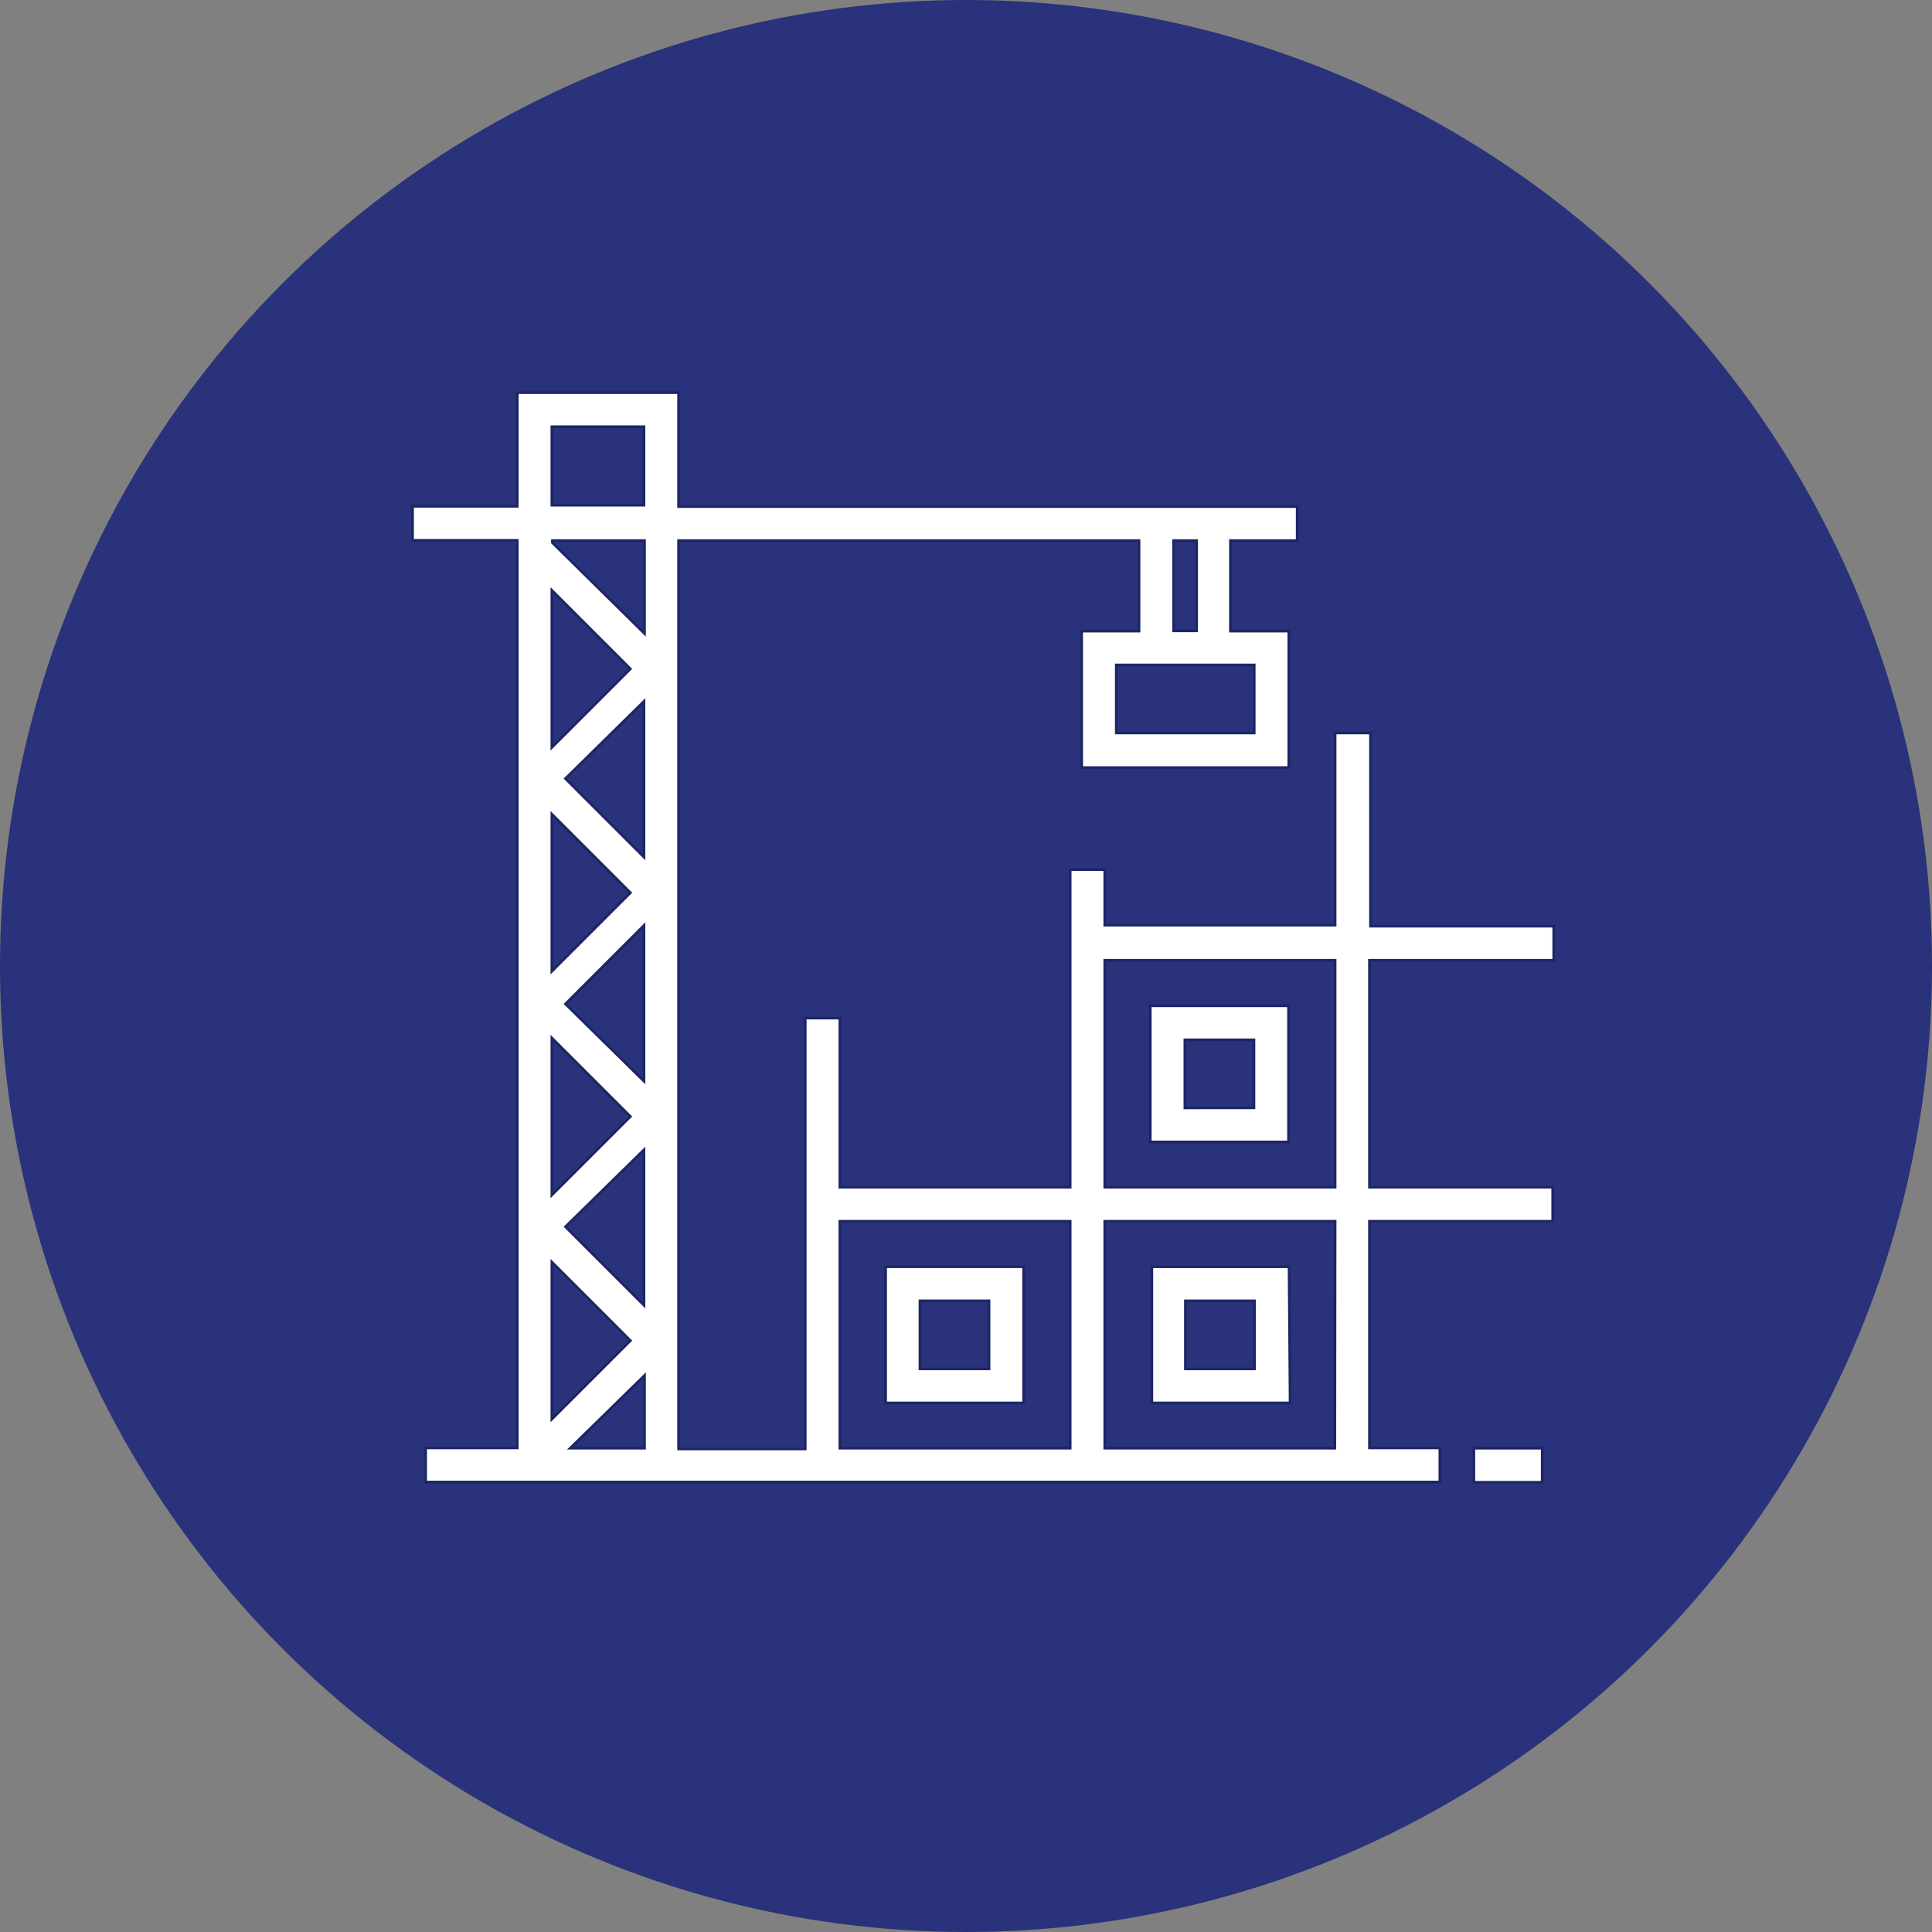 <svg xmlns="http://www.w3.org/2000/svg" viewBox="0 0 73.8 73.8"><rect x="0" y="0" width="73.8" height="73.8" fill="#808080" stroke="none"/><defs><style>.cls-1{fill:#29327a;stroke:#29327a;stroke-width:1.5px;}.cls-1,.cls-2{stroke-miterlimit:10;}.cls-2{fill:#fff;stroke:#1d2664;stroke-width:0.1px;}</style></defs><g id="Calque_2" data-name="Calque 2"><g id="Calque_1-2" data-name="Calque 1"><circle class="cls-1" cx="36.9" cy="36.9" r="36.15"/><path class="cls-2" d="M59.35,36.68v-1.3h-7V28H51v7.34H42.2V33.22H40.88v2.57h0v9.56h-8.8V38.89H30.76v7h0v9.46H25.92V20.65H43.51v3.46H41.32v5.21h7.91V24.11H47V20.65h2.55v-1.3H25.92V15H19.76v4.34h-4v1.3h4l0,34.67h-3.5v1.3H55v-1.3H52.31V46.65h7v-1.3h-7V36.68ZM21.08,22.55l3,3-3,3ZM24.6,49.86l-3-3,3-2.94Zm0-8.56-3-2.95,3-3Zm0-8.56-3-3,3-2.95ZM21.08,31.1l3,3-3,3Zm0,8.55,3,3-3,3Zm0,8.56,3,3-3,3Zm3.54,4.33v2.78H21.78Zm0-28.34L21.1,20.73v-.08h3.52ZM47.91,28H42.64v-2.6h5.27Zm-2.2-3.9h-.88V20.65h.88Zm-24.63-7.8H24.6v3H21.08ZM42.2,36.68H51v8.67H42.2ZM32.08,55.32V46.65h8.8v8.67Zm18.91,0H42.2V46.65H51Z"/><rect class="cls-2" x="56.3" y="55.32" width="2.61" height="1.3"/><path class="cls-2" d="M33.83,53.59H39.1v-5.2H33.83Zm1.31-3.9h2.64v2.6H35.14Z"/><path class="cls-2" d="M49.24,48.39H44v5.2h5.28Zm-1.32,3.9H45.28v-2.6h2.64Z"/><path class="cls-2" d="M43.94,43.62h5.28v-5.2H43.94Zm1.32-3.9H47.9v2.6H45.26Z"/></g></g></svg>